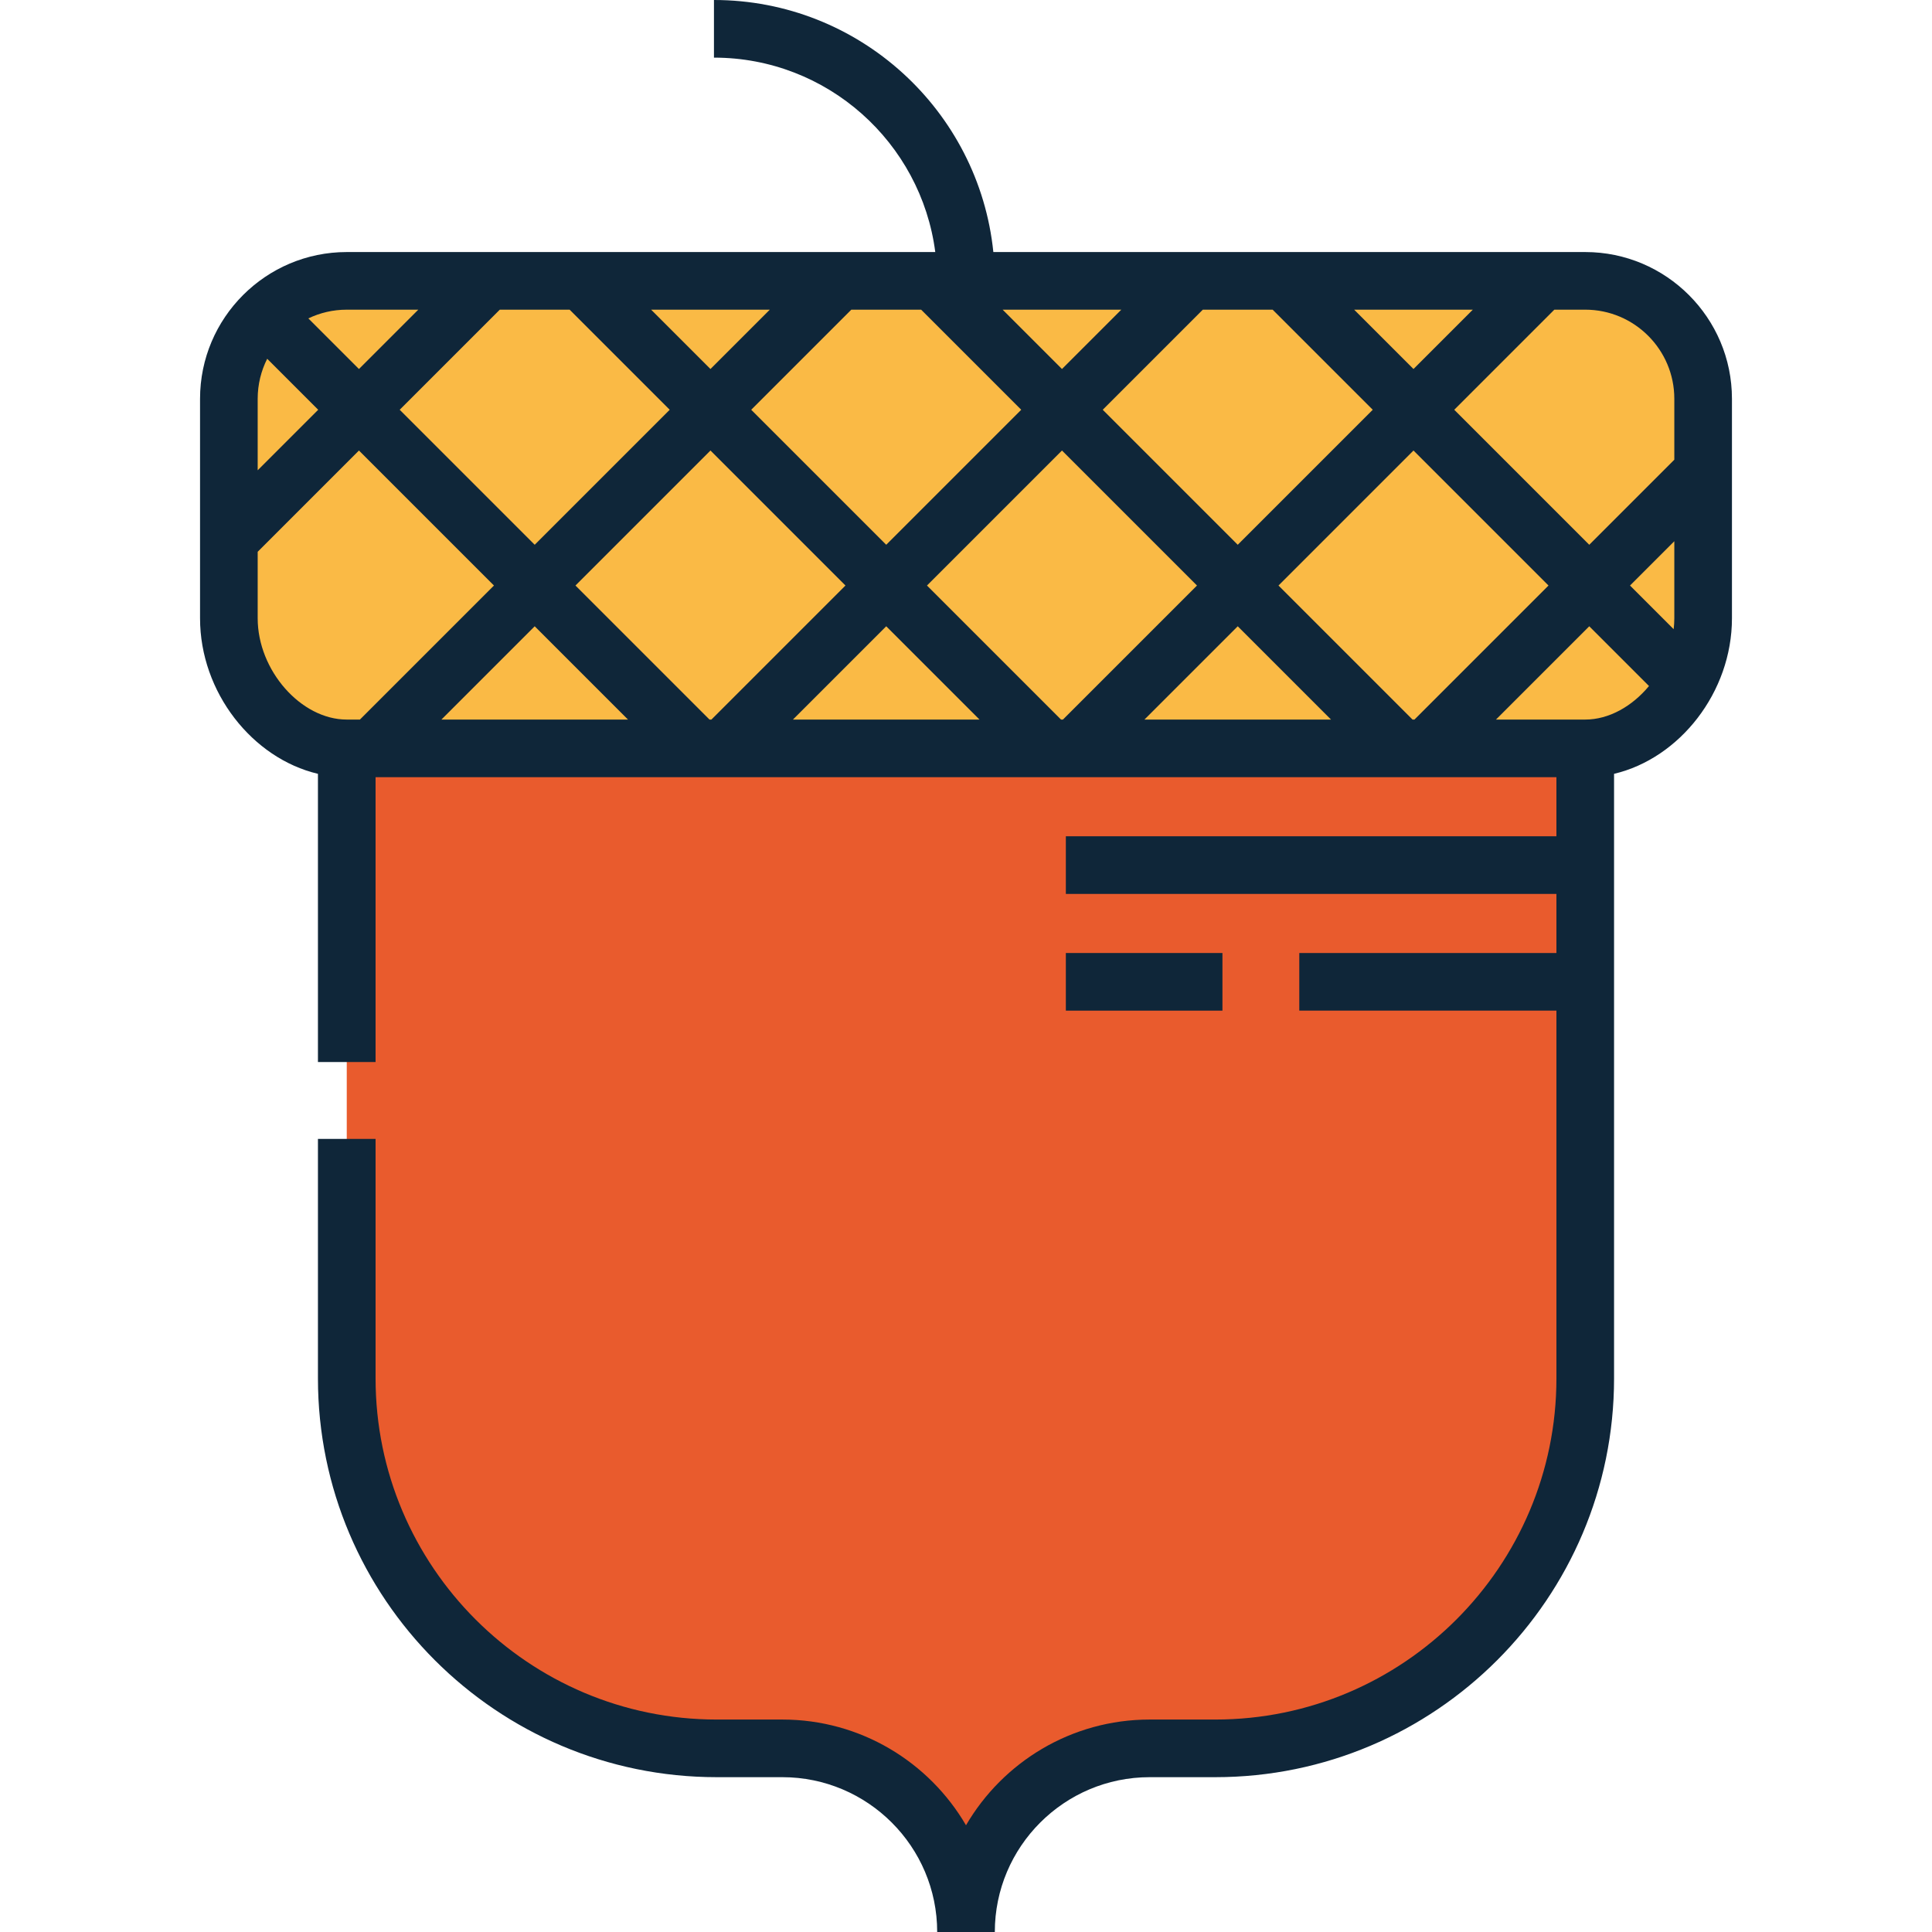 <?xml version="1.0" encoding="iso-8859-1"?>
<!-- Generator: Adobe Illustrator 19.0.0, SVG Export Plug-In . SVG Version: 6.00 Build 0)  -->
<svg xmlns="http://www.w3.org/2000/svg" xmlns:xlink="http://www.w3.org/1999/xlink" version="1.1" id="Capa_1" x="0px" y="0px" viewBox="0 0 502.842 502.842" style="enable-background:new 0 0 502.842 502.842;" xml:space="preserve" width="512" height="512">
<g>
	<path style="fill:#FABA45;" d="M443.275,160.922c0,16.949-13.737,33.859-30.685,33.859H90.251   c-16.948,0-30.685-16.91-30.685-33.859v-57.138c0-16.946,13.737-30.685,30.685-30.685h322.339   c16.947,0,30.685,13.738,30.685,30.685V160.922z"/>
	<path style="fill:#E95B2D;" d="M90.251,296.422v62.337c0,53.178,43.109,96.287,96.287,96.287h17.085   c26.42,0,47.798,21.376,47.798,47.796c0-26.42,21.378-47.796,47.798-47.796h17.085c53.178,0,96.287-43.109,96.287-96.287V194.781   H90.251v81.639"/>
	<path style="fill:#0F2639;" d="M412.591,65.6H258.539C254.771,28.802,223.597,0,185.821,0v15c29.494,0,53.908,22.096,57.601,50.6   H90.251c-21.055,0-38.185,17.13-38.185,38.185v57.138c0,19.271,13.651,36.472,30.685,40.48v75.018h15v-74.139h307.339v15.379   H277.409v15h127.682v15.38h-66.924v15h66.924v95.719c0,48.957-39.83,88.787-88.787,88.787h-17.085   c-20.371,0-38.204,11.07-47.798,27.513c-9.594-16.442-27.427-27.513-47.798-27.513h-17.085c-48.957,0-88.787-39.83-88.787-88.787   v-62.337h-15v62.337c0,57.229,46.559,103.787,103.787,103.787h17.085c22.22,0,40.298,18.077,40.298,40.296h15   c0-22.219,18.077-40.296,40.298-40.296h17.085c57.229,0,103.787-46.559,103.787-103.787V201.402   c17.033-4.009,30.685-21.21,30.685-40.48v-57.138C450.775,82.729,433.645,65.6,412.591,65.6z M435.606,163.758l-11.362-11.362   l11.531-11.531v20.058C435.775,161.873,435.714,162.819,435.606,163.758z M435.775,103.784v15.865l-22.139,22.139l-35.139-35.139   l26.05-26.05h8.043C425.375,80.6,435.775,91,435.775,103.784z M184.663,187.281l-34.887-34.887l35.138-35.139l35.137,35.138   l-34.887,34.888H184.663z M163.449,187.281h-48.561l24.28-24.28L163.449,187.281z M357.283,106.649l-35.136,35.137l-35.138-35.138   L313.058,80.6h18.175L357.283,106.649z M352.448,80.6h30.885L367.89,96.042L352.448,80.6z M276.402,96.041L260.961,80.6h30.883   L276.402,96.041z M265.796,106.648l-35.138,35.138l-35.137-35.137l26.05-26.05h18.176L265.796,106.648z M184.914,96.042   L169.471,80.6h30.886L184.914,96.042z M174.307,106.649l-35.138,35.138l-35.137-35.137l26.05-26.051h18.176L174.307,106.649z    M230.658,163.001l24.28,24.28h-48.561L230.658,163.001z M276.153,187.281l-34.888-34.888l35.137-35.138l35.138,35.138   l-34.888,34.888H276.153z M322.147,163.001l24.279,24.28h-48.56L322.147,163.001z M367.641,187.281l-34.887-34.888l35.136-35.137   l35.139,35.139l-34.887,34.886H367.641z M108.868,80.6L93.425,96.043L80.252,82.87c3.029-1.454,6.421-2.271,9.999-2.271H108.868z    M69.544,93.376l13.274,13.274l-15.751,15.751v-18.617C67.067,100.043,67.963,96.508,69.544,93.376z M67.067,160.922v-17.307   l26.358-26.358l35.138,35.138l-34.888,34.887h-3.423C78.334,187.281,67.067,174.471,67.067,160.922z M412.591,187.281h-23.233   l24.279-24.278l15.548,15.548C424.829,183.799,418.8,187.281,412.591,187.281z"/>
	<rect x="277.409" y="248.04" style="fill:#0F2639;" width="40.756" height="15"/>
</g>















</svg>
